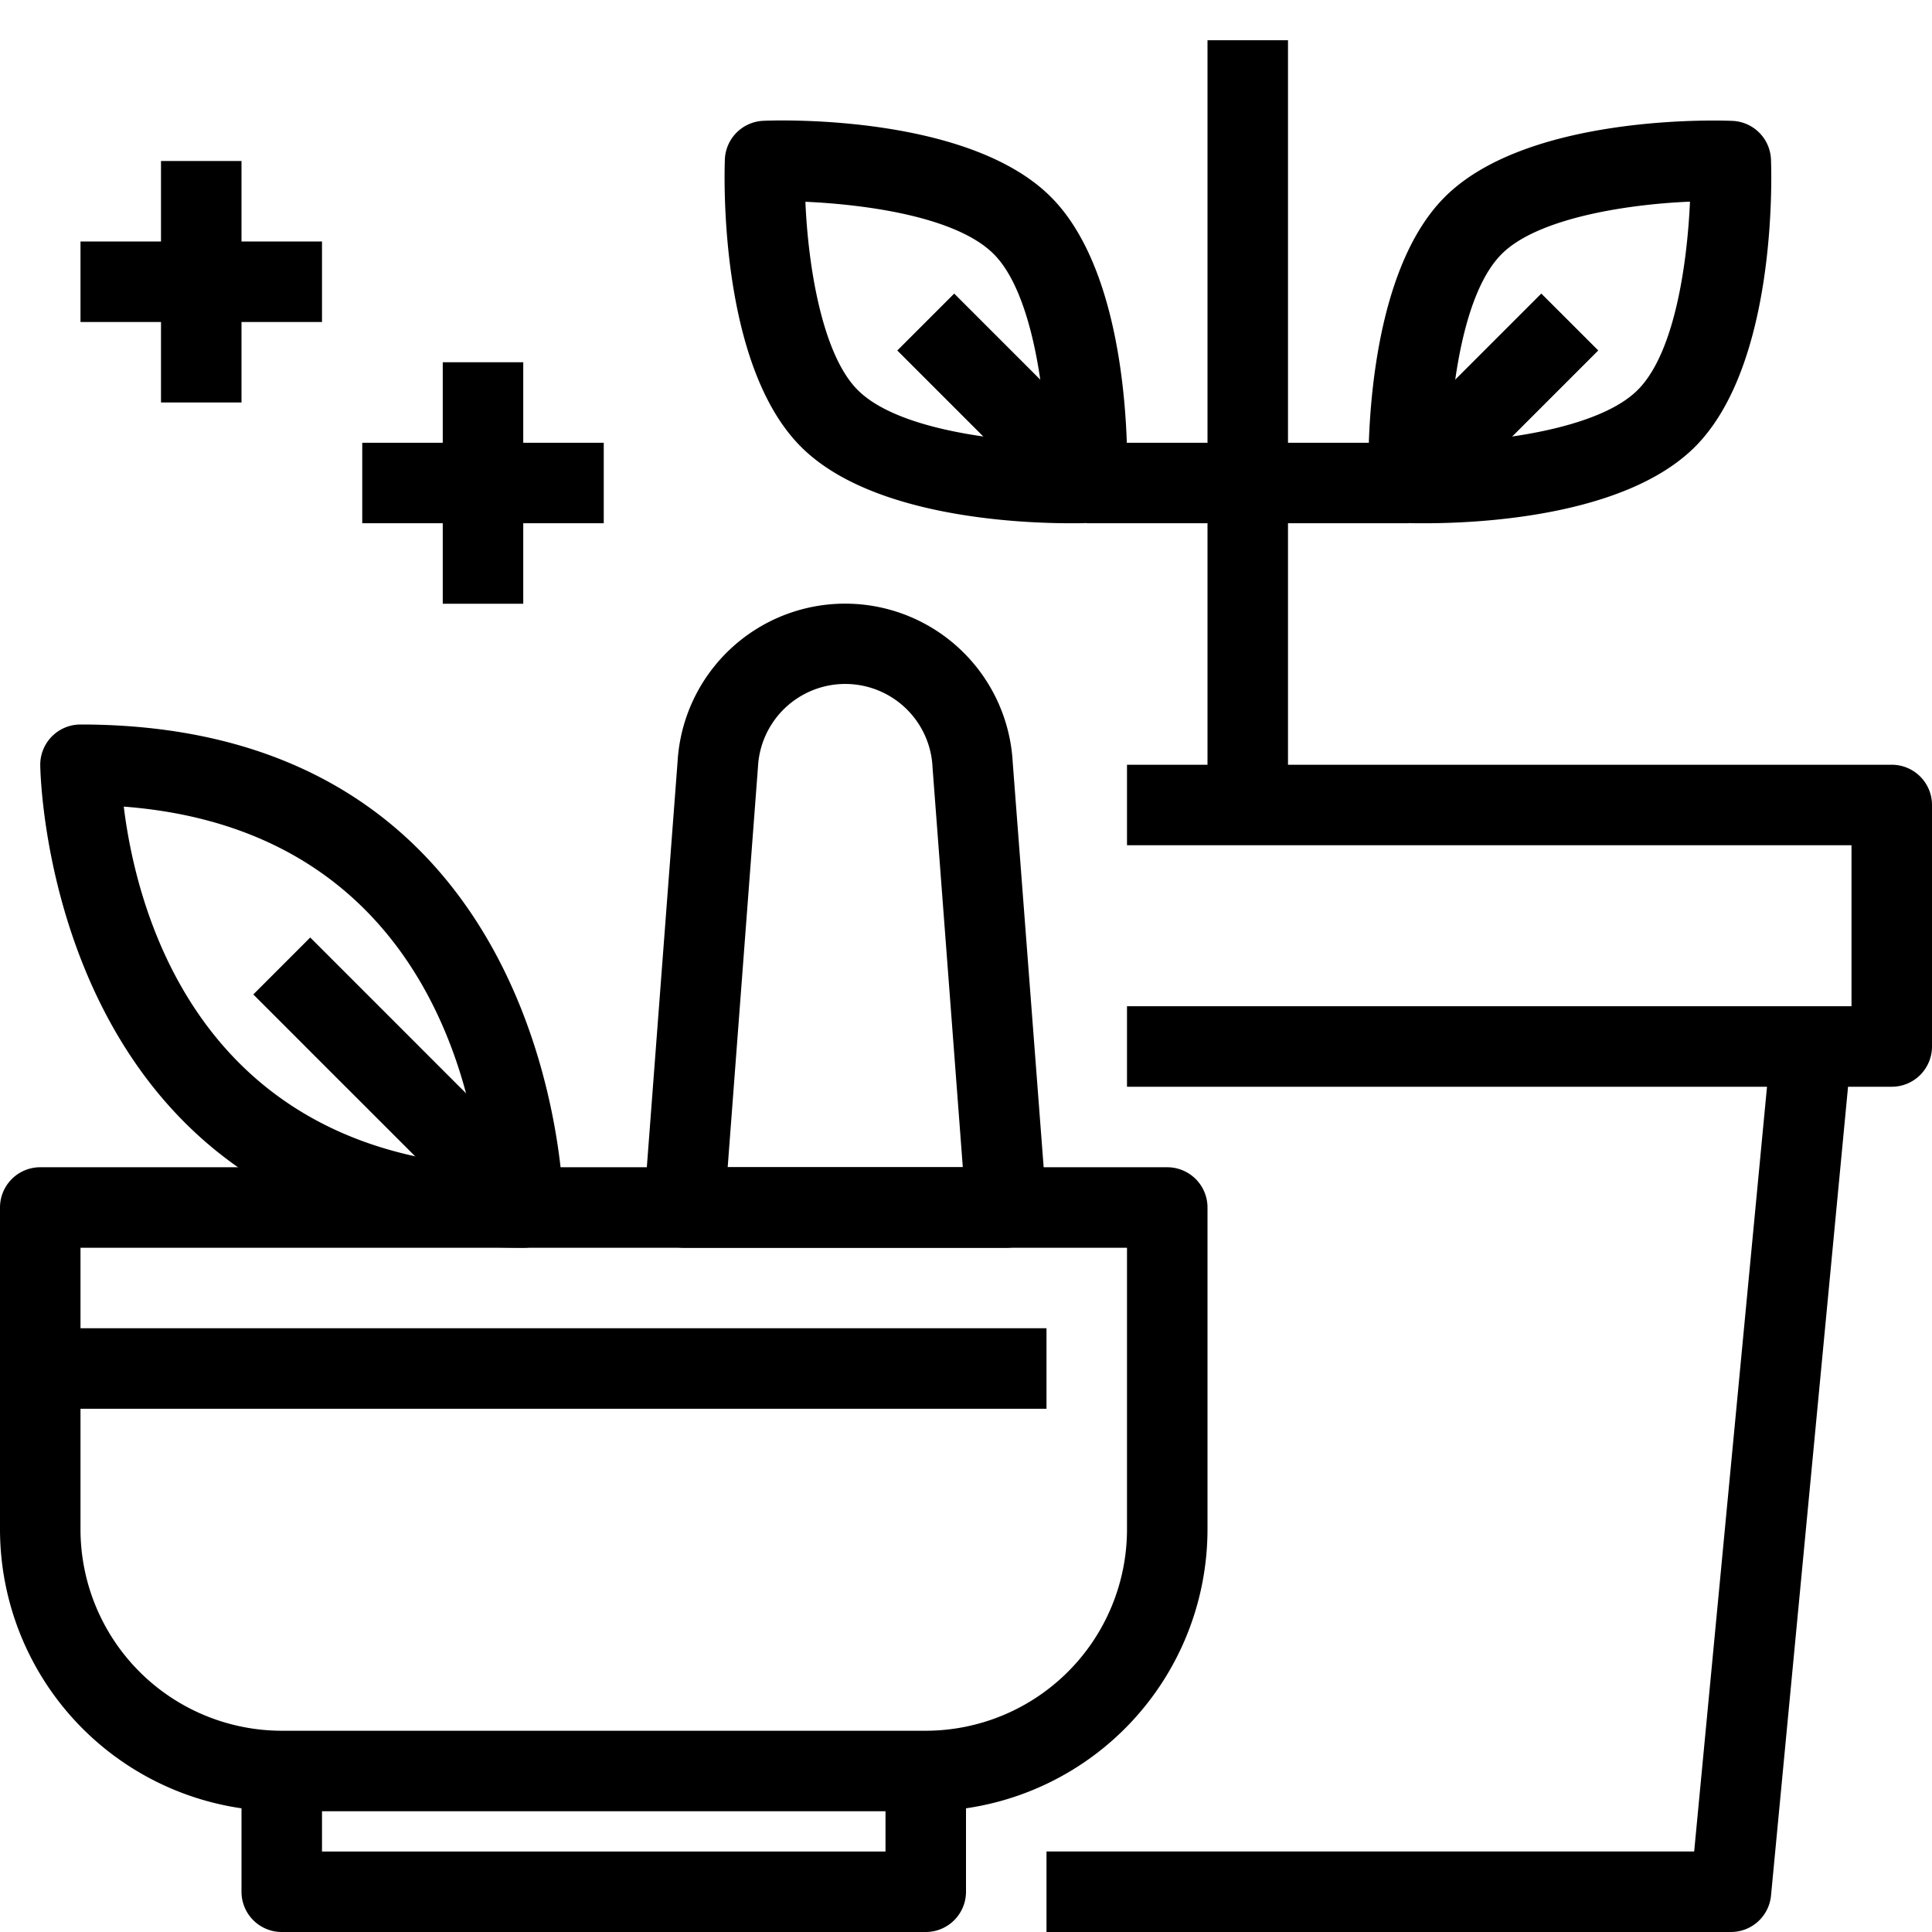 <svg xmlns="http://www.w3.org/2000/svg" viewBox="0 0 48 48"><g data-name="24-Herb"><path d="M23 45H7a7.009 7.009 0 0 1-7-7v-8a1 1 0 0 1 1-1h28a1 1 0 0 1 1 1v8a7.009 7.009 0 0 1-7 7zM2 31v7a5.006 5.006 0 0 0 5 5h16a5.006 5.006 0 0 0 5-5v-7z"/><path d="M23 48H7a1 1 0 0 1-1-1v-3h2v2h14v-2h2v3a1 1 0 0 1-1 1zM25 31h-8a1 1 0 0 1-1-1.075l.834-11a4.17 4.17 0 0 1 8.327.02L26 29.925A1 1 0 0 1 25 31zm-6.921-2h5.842l-.752-9.93a2.171 2.171 0 0 0-4.337-.02zM13 31C1.138 31 1 19.12 1 19a1 1 0 0 1 1-1c11.862 0 12 11.88 12 12a1 1 0 0 1-1 1zM3.075 20.04c.3 2.454 1.746 8.377 8.85 8.92-.296-2.454-1.746-8.377-8.85-8.92z"/><path d="m6.293 24.707 1.414-1.415 6 6-1.415 1.414zM47 27H28v-2h18v-4H28v-2h19a1 1 0 0 1 1 1v6a1 1 0 0 1-1 1z"/><path d="M43 48H26v-2h16.091l1.914-20.095L46 26.1l-2 21a1 1 0 0 1-1 .9zM27 11h8v2h-8z"/><path d="M30 1h2v19h-2zM35.405 13c-.213 0-.365 0-.437-.007a1 1 0 0 1-.963-.963c-.019-.518-.125-5.121 1.891-7.136s6.618-1.914 7.136-1.891a1 1 0 0 1 .968.965c.019.518.125 5.121-1.891 7.136C40.37 12.839 36.721 13 35.405 13zm6.582-7.99c-1.644.069-3.807.429-4.677 1.3-.935.934-1.232 3.217-1.3 4.68 1.644-.069 3.807-.429 4.677-1.3.938-.934 1.235-3.217 1.3-4.68zM26.6 13c-1.316 0-4.965-.163-6.7-1.9-2.016-2.015-1.91-6.618-1.891-7.136a1 1 0 0 1 .963-.963c.519-.023 5.121-.125 7.136 1.891s1.91 6.618 1.891 7.136a1 1 0 0 1-.963.963C26.96 13 26.808 13 26.6 13zm-6.59-7.987c.069 1.644.429 3.807 1.3 4.677.934.935 3.217 1.232 4.68 1.3-.069-1.644-.429-3.807-1.3-4.677-.934-.938-3.217-1.235-4.68-1.3z"/><path d="m22.293 8.708 1.414-1.414 4 4-1.414 1.414zM34.293 11.293l4-4 1.415 1.414-4 4zM4 4h2v6H4z"/><path d="M2 6h6v2H2zM11 9h2v6h-2z"/><path d="M9 11h6v2H9zM1 33h25v2H1z"/></g></svg>
